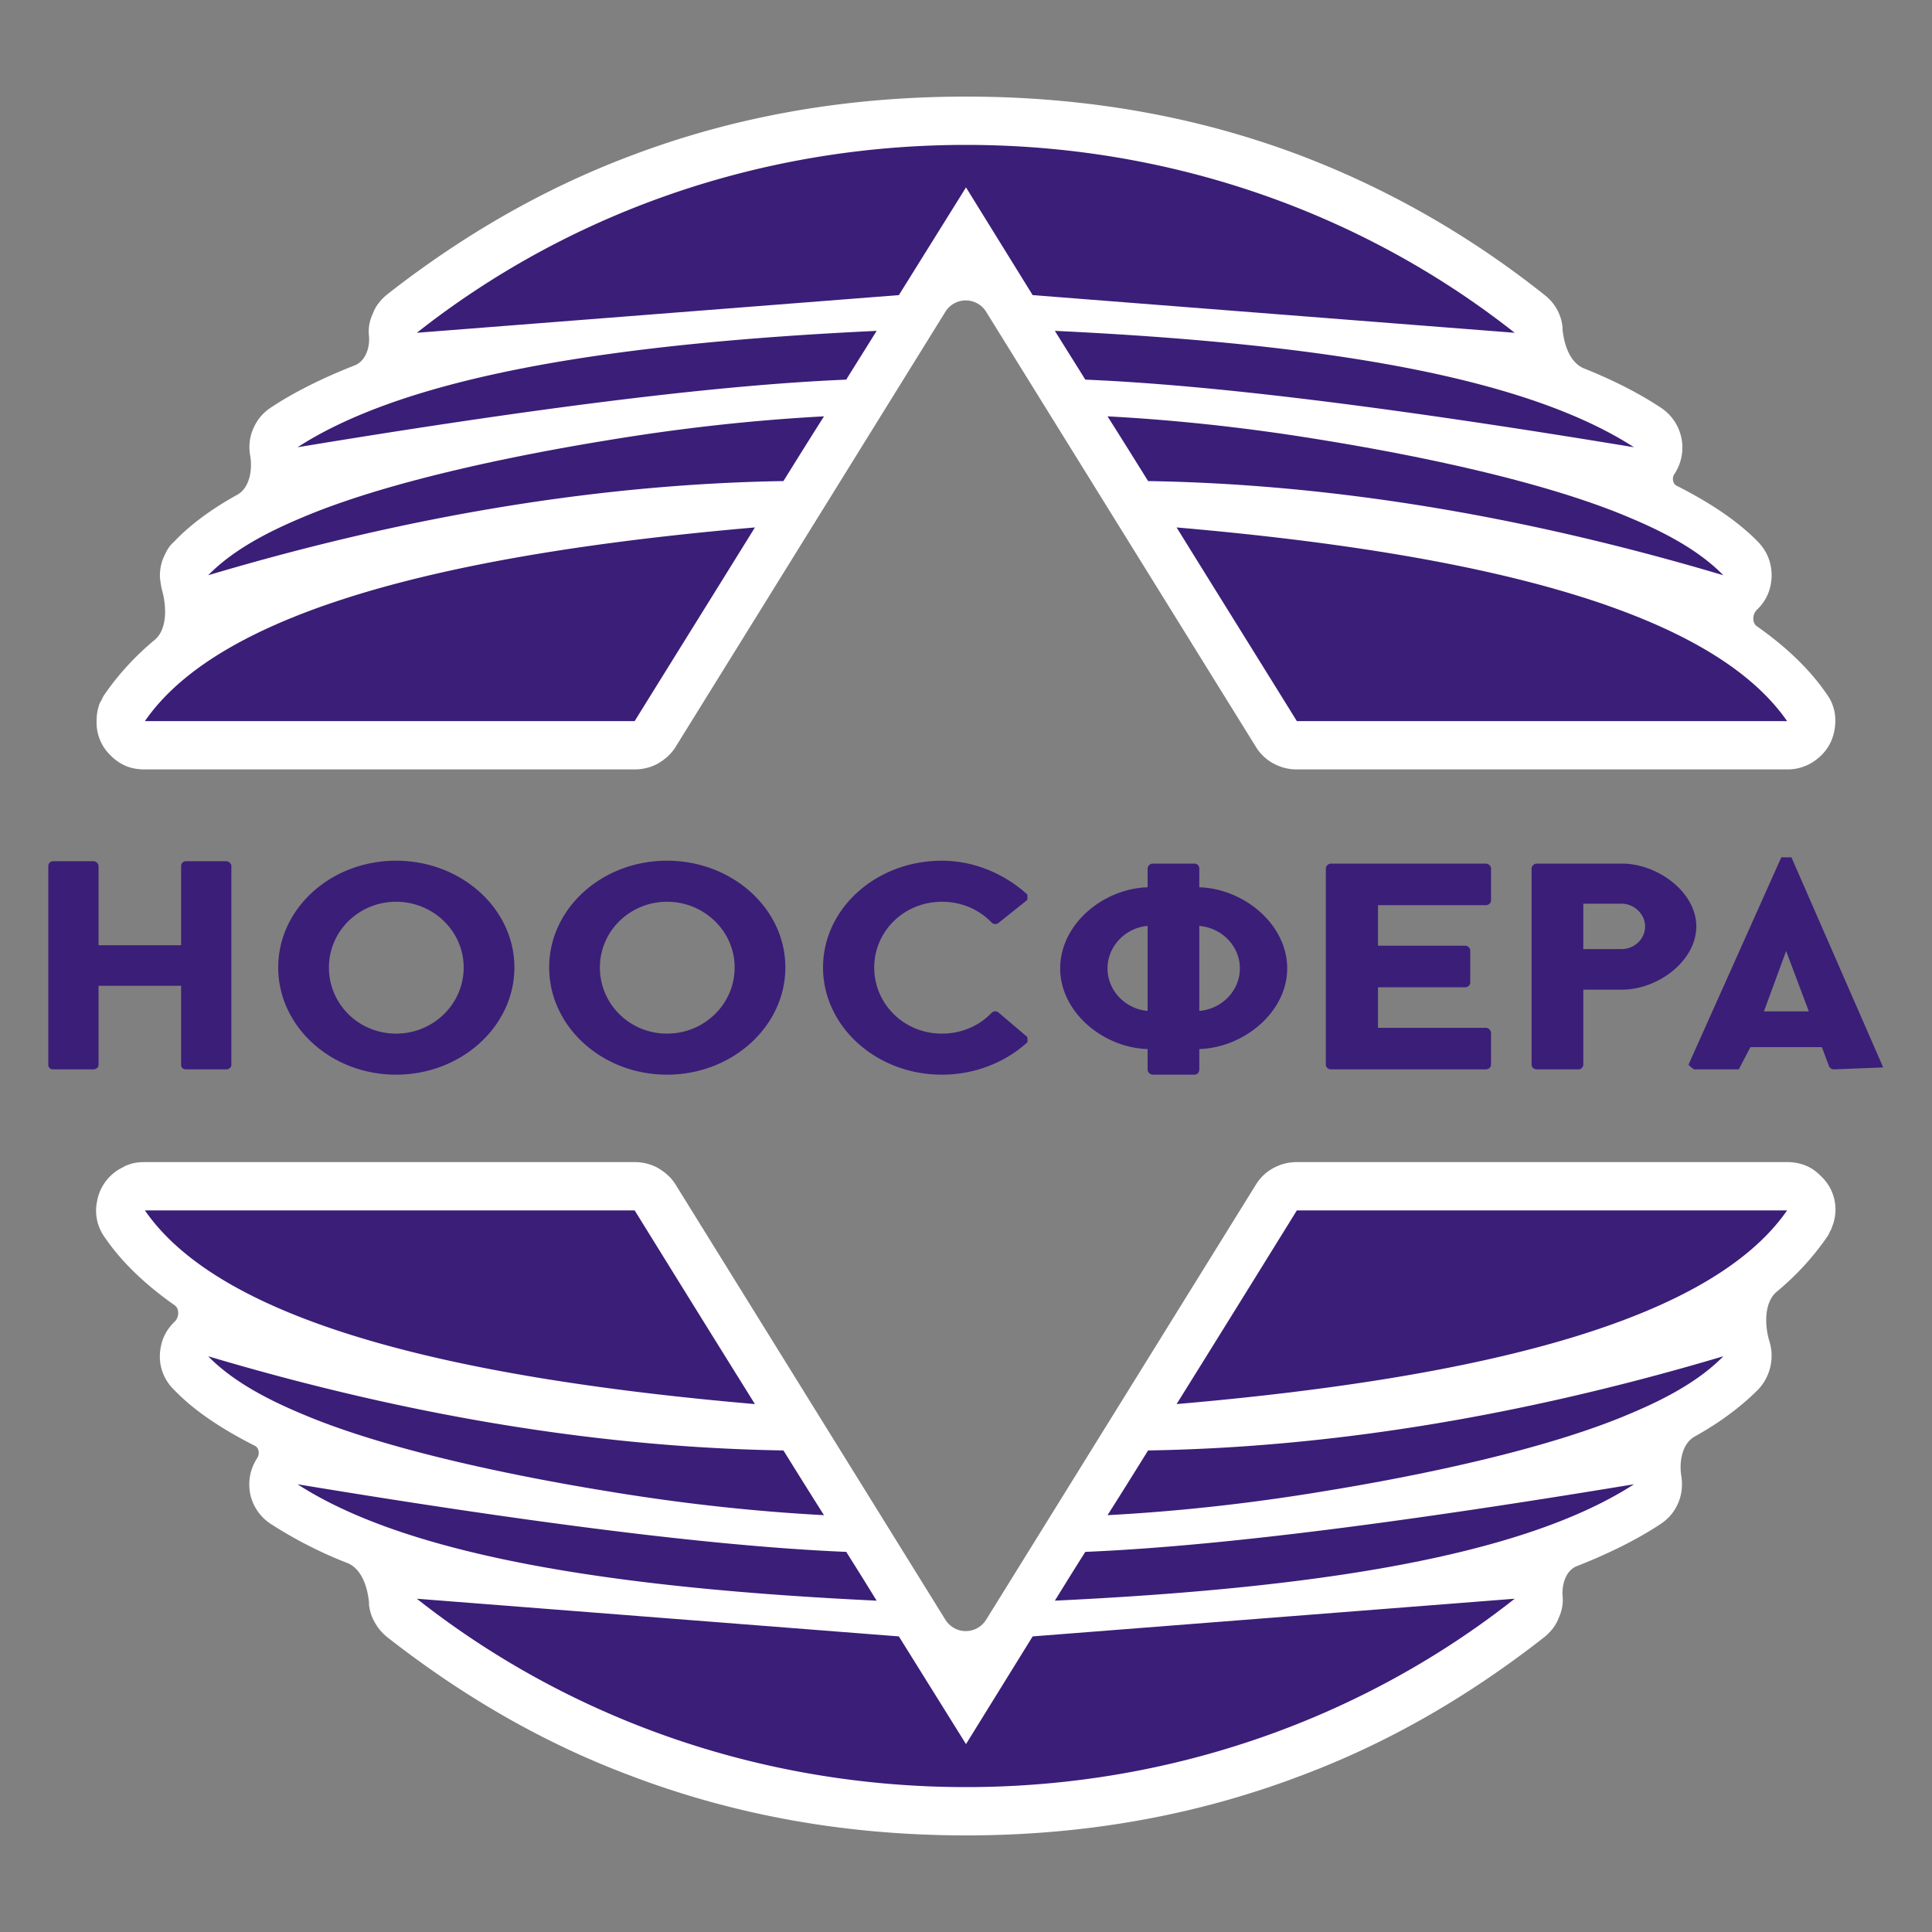 <svg width="40" height="40" fill="none" xmlns="http://www.w3.org/2000/svg"><rect width="100%" height="100%" fill="#808080" stroke="none"/><defs><clipPath id="a"><path fill="#fff" fill-opacity="0" d="M0 0h40v40H0z"/></clipPath></defs><g clip-path="url(#a)" fill-rule="evenodd"><path d="M20 2c2.48 0 4.81.41 6.98 1.24 1.77.68 3.44 1.63 4.99 2.86.22.17.35.4.38.67v.04c.03.32.15.7.45.82.6.24 1.13.51 1.57.8a.99.99 0 0 1 .3 1.38c-.06.08-.04.21.05.25.71.36 1.27.74 1.68 1.16.19.2.28.43.28.71-.01.28-.11.51-.31.7-.09.09-.1.27.01.34.61.43 1.09.89 1.44 1.4.16.22.21.47.16.75-.05.27-.19.48-.42.64a.967.967 0 0 1-.56.17H26.85c-.17 0-.33-.04-.48-.12a.96.96 0 0 1-.37-.35l-5.58-9a.496.496 0 0 0-.85 0l-5.58 9c-.09.15-.22.26-.37.35-.15.08-.31.12-.48.12H3c-.14 0-.27-.02-.39-.07a.966.966 0 0 1-.32-.22.936.936 0 0 1-.29-.71c0-.1.01-.2.04-.29.01-.05.03-.1.06-.14.02-.05.04-.09.07-.13.27-.39.61-.77 1.03-1.12.27-.22.25-.71.15-1.05-.02-.09-.03-.17-.04-.26 0-.09.01-.18.03-.26.02-.09.06-.17.1-.25.04-.08.09-.15.16-.21.32-.34.76-.67 1.3-.97.27-.14.33-.52.28-.82a.952.952 0 0 1 .07-.57c.08-.18.2-.32.37-.43.47-.31 1.05-.6 1.71-.86.23-.08.33-.36.31-.61-.02-.16.01-.32.08-.47.06-.16.16-.28.29-.39 1.57-1.23 3.24-2.19 5.01-2.86C15.19 2.41 17.51 2 20 2Zm-6.01 22.53 5.58 9c.2.32.65.32.85 0l5.58-9a.96.96 0 0 1 .37-.35c.15-.08.31-.12.48-.12H37c.27 0 .51.09.7.29a.944.944 0 0 1 .25 1c-.02.05-.03.1-.06.14-.02.05-.04.09-.07.13-.27.39-.61.77-1.03 1.12-.27.22-.26.71-.15 1.05a1.019 1.019 0 0 1-.24.98c-.34.34-.77.67-1.31.97-.26.14-.33.52-.28.82.03.2.01.39-.07.57-.08.18-.2.32-.37.43-.47.31-1.05.6-1.71.86-.23.08-.32.36-.31.6.02.17-.01.33-.08.48-.06.16-.16.28-.29.39-1.57 1.23-3.23 2.19-5.01 2.86C24.8 37.58 22.48 38 20 38c-2.49 0-4.81-.42-6.98-1.25-1.78-.67-3.44-1.63-5.01-2.86-.11-.09-.19-.19-.25-.3a.898.898 0 0 1-.12-.37v-.04c-.03-.32-.15-.7-.45-.82a8.83 8.83 0 0 1-1.57-.8.985.985 0 0 1-.44-.63c-.05-.27 0-.52.15-.75.05-.09.03-.21-.06-.25-.71-.36-1.27-.74-1.67-1.16a.95.95 0 0 1-.29-.71c.01-.28.11-.51.31-.7.09-.09.1-.27-.01-.34-.61-.43-1.09-.89-1.44-1.4a.94.94 0 0 1-.16-.75.966.966 0 0 1 .55-.71c.04-.03.09-.04.14-.06.09-.03.19-.04.3-.04h10.14c.17 0 .33.04.48.12.15.09.28.2.37.35Z" fill="#FFF"/><path d="M8.63 6.89C11.71 4.46 15.67 3 20 3c4.32 0 8.28 1.46 11.36 3.89l-9.98-.78L20 3.88l-1.39 2.23-9.98.78ZM6.16 9.26c2.35-1.52 6.73-2.16 11.99-2.41-.21.34-.42.67-.63 1.01-2.87.12-6.82.65-11.36 1.4Zm15.68-2.41c5.26.25 9.64.89 11.99 2.41-4.54-.75-8.49-1.28-11.36-1.4-.21-.34-.42-.67-.63-1.01Zm-4.78 1.77c-.28.44-.56.89-.84 1.34-3.66.06-7.61.67-11.91 1.95.48-.49 1.15-.86 1.91-1.18 1.77-.76 4.43-1.3 6.33-1.61 1.5-.25 3.01-.42 4.51-.5Zm6.71 1.34c-.28-.45-.56-.9-.84-1.34 1.5.08 3.01.25 4.51.5 1.9.31 4.56.85 6.33 1.61.76.32 1.43.69 1.91 1.18-4.3-1.28-8.25-1.89-11.91-1.95Zm-10.63 4.97H3c1.55-2.25 6.15-3.45 12.63-4.01-.83 1.34-1.66 2.67-2.49 4.01Zm23.86 0H26.85c-.83-1.34-1.66-2.67-2.49-4.01 6.48.56 11.08 1.76 12.64 4.01Zm-1.93 7.21H36l.24-.46h1.48l.15.4c.02.04.06.06.1.06l1.02-.04-1.9-4.35h-.21l-1.92 4.29c0 .02.1.09.11.1Zm-24.42-2.11c0-1.22-1.1-2.21-2.45-2.21s-2.44.99-2.44 2.21 1.09 2.22 2.44 2.22c1.35 0 2.45-1 2.45-2.22Zm5.61 0c0-1.22-1.1-2.21-2.45-2.21s-2.44.99-2.44 2.21 1.09 2.22 2.44 2.22c1.35 0 2.45-1 2.45-2.22Zm3.24-1.36c.41 0 .77.16 1.03.43.04.04.1.04.14.01l.59-.47c.02-.01.01-.07.01-.12-.45-.41-1.08-.7-1.77-.7-1.36 0-2.46.99-2.46 2.21s1.1 2.22 2.46 2.22c.69 0 1.32-.26 1.77-.67.01-.02 0-.07 0-.11l-.6-.51a.107.107 0 0 0-.14.01c-.26.27-.62.43-1.03.43-.78 0-1.4-.61-1.4-1.37 0-.75.62-1.36 1.4-1.36Zm-15.75.9H2.04v-1.64c0-.05-.05-.1-.11-.1H1.1a.1.1 0 0 0-.1.1v4.12c0 .05.04.09.1.09h.83c.06 0 .11-.04.11-.09v-1.64h1.71v1.64c0 .05.04.09.1.09h.83c.06 0 .11-.04.11-.09v-4.12c0-.05-.05-.1-.11-.1h-.83a.1.1 0 0 0-.1.1v1.64Zm21.08-1.2v-.39a.1.1 0 0 0-.1-.1h-.86c-.06 0-.11.05-.11.1v.39c-.93.03-1.81.77-1.81 1.68 0 .9.88 1.64 1.81 1.67v.42c0 .06.05.11.11.11h.86c.06 0 .1-.05.1-.11v-.42c.93-.03 1.82-.77 1.82-1.67 0-.91-.89-1.65-1.82-1.68Zm3.7 1.21v-.84h2.23c.06 0 .11-.04.11-.1v-.66c0-.05-.05-.1-.11-.1h-3.2c-.06 0-.11.05-.11.1v4.06c0 .06.05.1.11.1h3.2c.06 0 .11-.04.11-.1v-.65c0-.06-.05-.11-.11-.11h-2.23v-.84h1.81a.1.1 0 0 0 .1-.1v-.66c0-.05-.05-.1-.1-.1h-1.81Zm4.25 2.46v-1.55h.8c.74 0 1.54-.59 1.54-1.31 0-.71-.8-1.3-1.54-1.3h-1.76c-.06 0-.11.05-.11.1v4.06c0 .06.05.1.11.1h.86a.1.1 0 0 0 .1-.1ZM8.2 18.67c.77 0 1.4.61 1.4 1.36 0 .76-.63 1.37-1.4 1.37-.77 0-1.39-.61-1.39-1.37 0-.75.62-1.36 1.39-1.36Zm5.61 0c.77 0 1.4.61 1.4 1.36 0 .76-.63 1.37-1.4 1.37-.77 0-1.39-.61-1.39-1.37 0-.75.62-1.36 1.39-1.36Zm18.97.98v-.94h.79c.27 0 .49.22.49.47 0 .26-.22.47-.49.47h-.79Zm-9.02-.48v1.76c-.46-.04-.83-.42-.83-.88s.37-.84.83-.88Zm1.07 1.76v-1.76c.47.04.84.42.84.88s-.37.84-.84.88Zm12.15-1.24.47 1.25h-.93l.46-1.25ZM3 25.06h10.14c.83 1.34 1.66 2.68 2.49 4.01C9.15 28.51 4.55 27.31 3 25.06Zm23.85 0H37c-1.56 2.25-6.16 3.45-12.64 4.01.83-1.33 1.66-2.67 2.49-4.01Zm-10.63 4.97c.28.45.56.9.84 1.34-1.5-.08-3.01-.25-4.51-.5-1.9-.31-4.56-.85-6.33-1.61-.76-.32-1.43-.69-1.91-1.18 4.3 1.28 8.25 1.89 11.91 1.95Zm6.71 1.34c.28-.44.56-.89.84-1.34 3.66-.06 7.61-.67 11.91-1.95-.48.49-1.15.86-1.91 1.18-1.77.76-4.43 1.3-6.33 1.61-1.5.25-3.01.42-4.51.5Zm-4.78 1.77c-5.26-.25-9.64-.89-11.99-2.41 4.54.75 8.49 1.28 11.36 1.4.21.33.42.67.63 1.01Zm15.68-2.41c-2.35 1.52-6.73 2.16-11.99 2.41.21-.34.42-.68.63-1.01 2.87-.12 6.82-.65 11.36-1.4ZM20 37c-4.33 0-8.29-1.47-11.37-3.9l9.98.78L20 36.11l1.38-2.23 9.98-.78C28.28 35.53 24.32 37 20 37Z" fill="#3B1E78"/></g></svg>